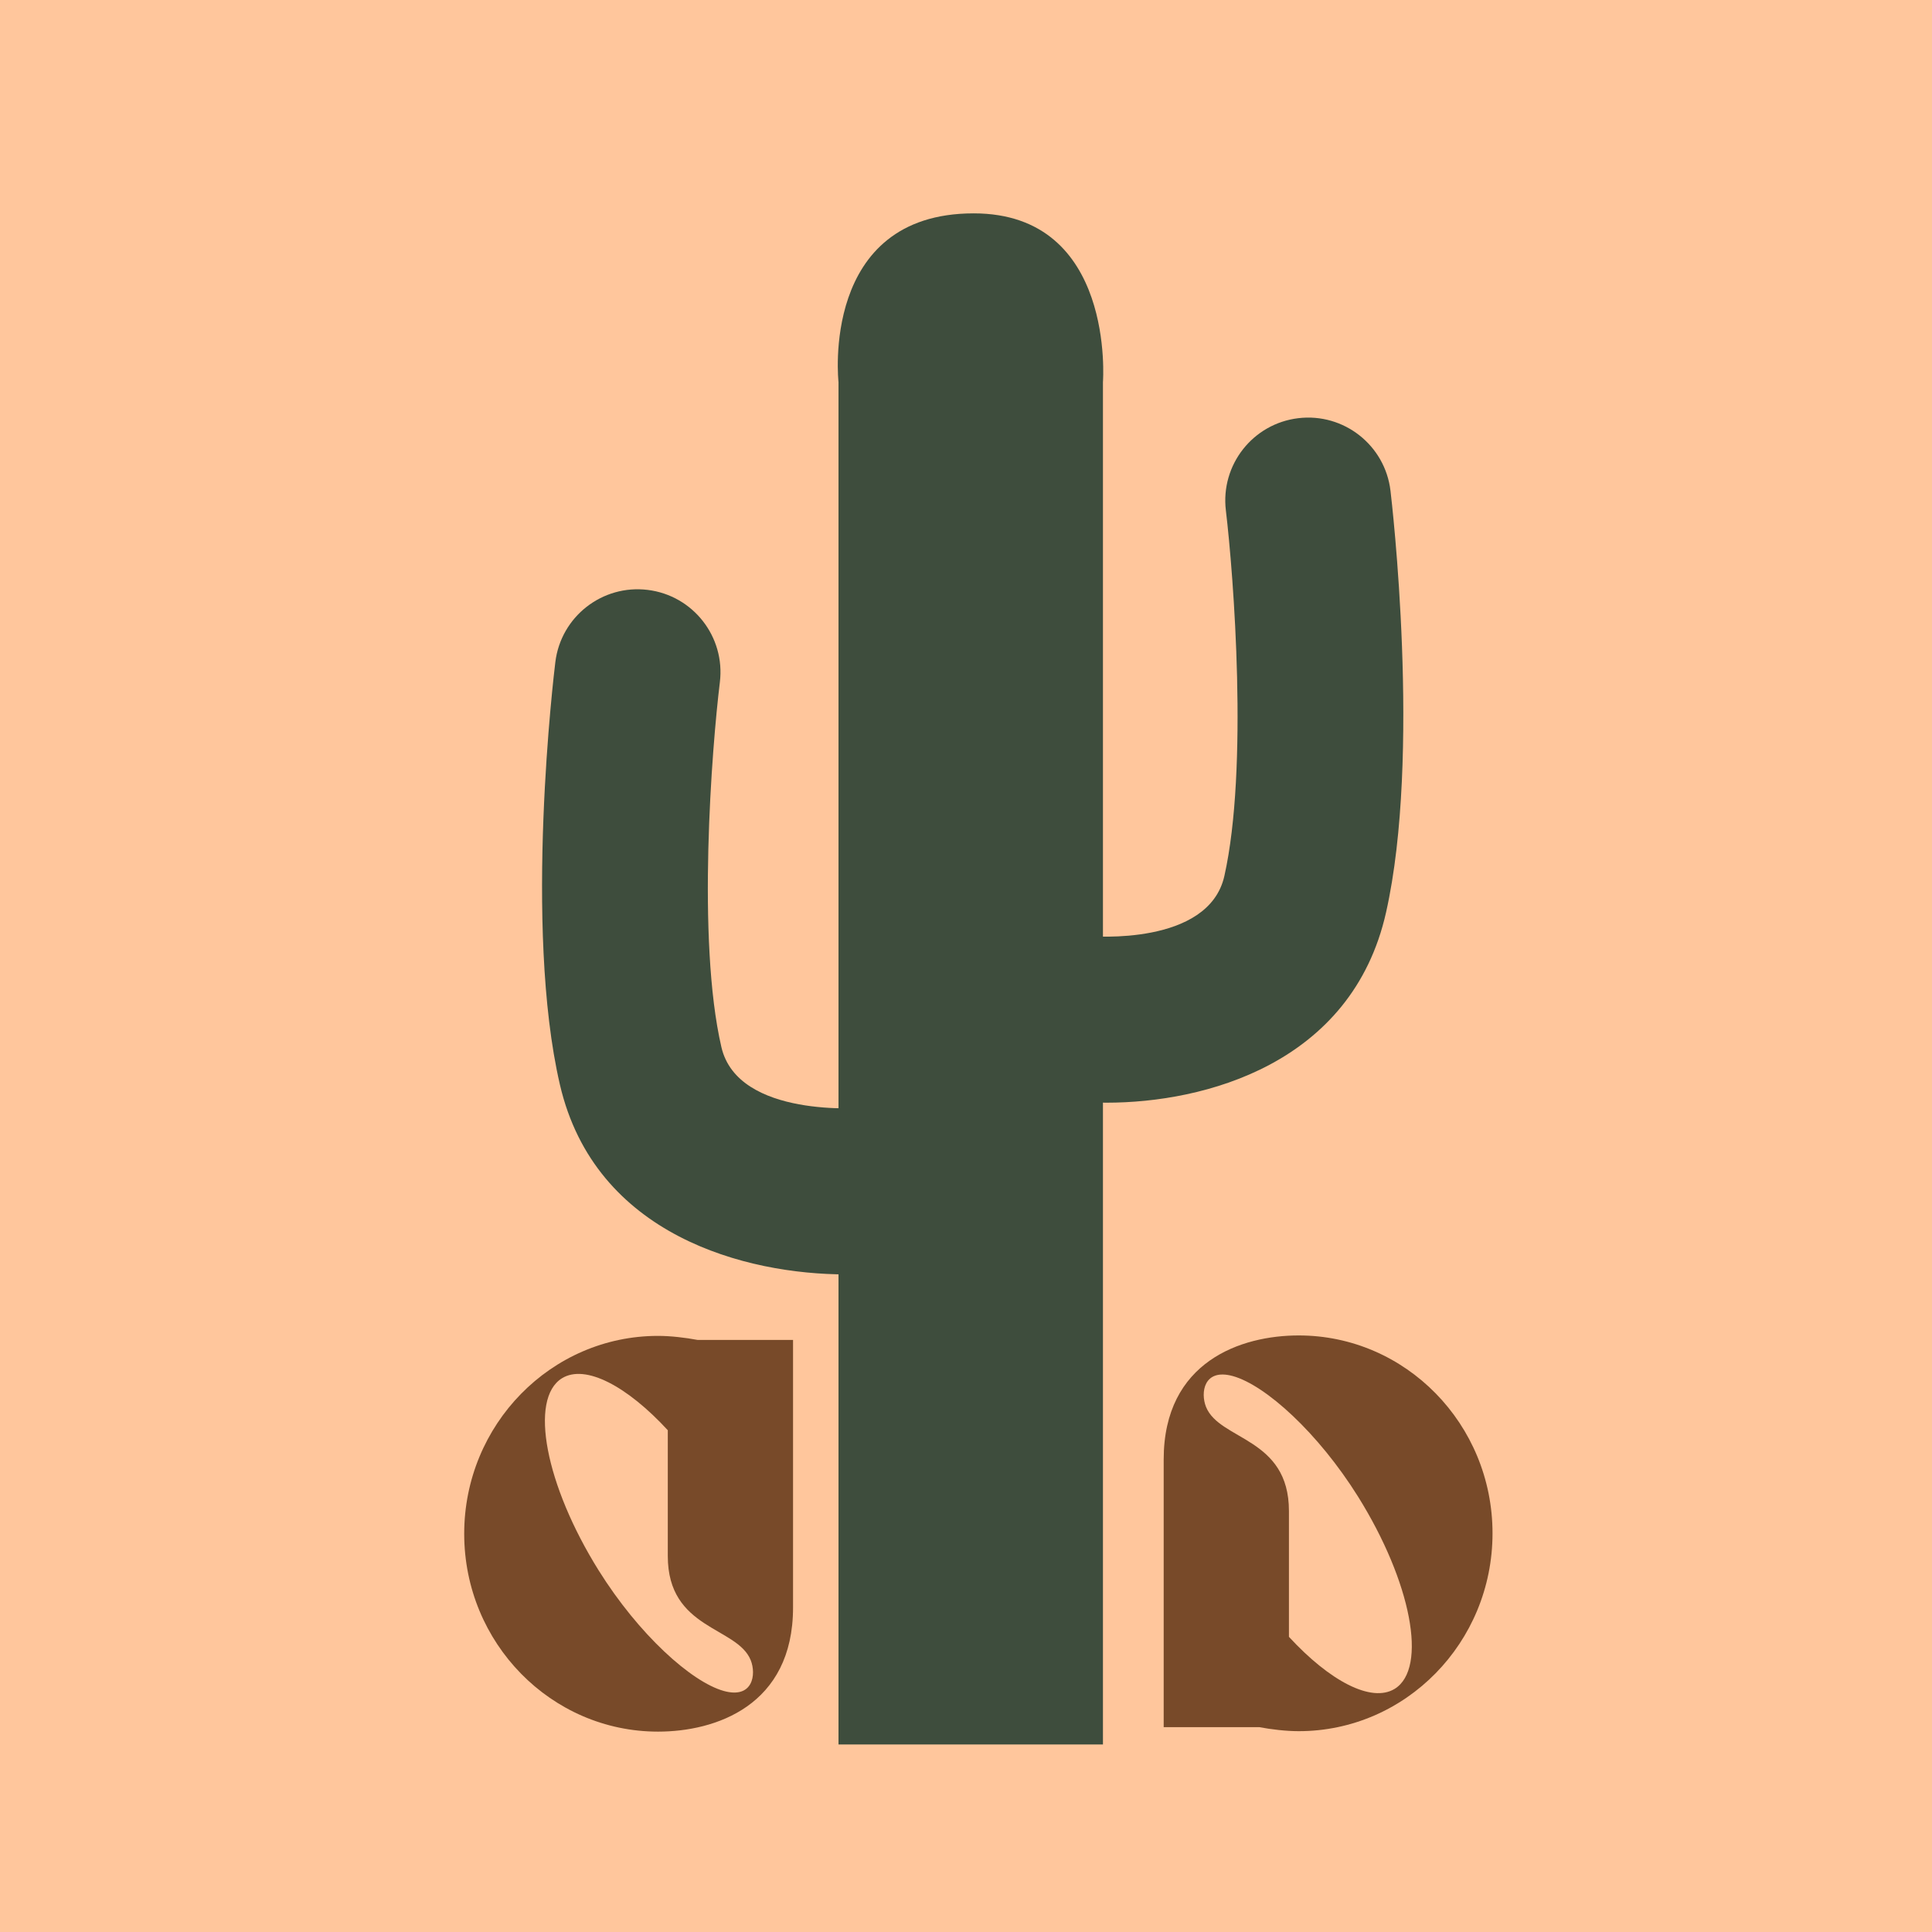 <svg xmlns="http://www.w3.org/2000/svg" xmlns:xlink="http://www.w3.org/1999/xlink" width="500" zoomAndPan="magnify" viewBox="0 0 375 375" height="500" preserveAspectRatio="xMidYMid meet" version="1.0"><defs><g/><clipPath id="1b096d57d1"><path d="M 151.902 31.641 L 226.879 31.641 L 226.879 346 L 151.902 346 Z M 151.902 31.641 " clip-rule="nonzero"/></clipPath><clipPath id="cf409594fa"><path d="M 176.906 34.297 C 180.738 32.871 185.121 31.934 189.41 31.934 C 193.699 31.934 197.828 32.738 201.629 34.16 C 201.711 34.207 201.793 34.207 201.871 34.25 C 216.156 39.953 226.676 55.008 226.879 77.34 L 226.879 345.988 L 151.902 345.988 L 151.902 77.539 C 152.105 54.918 162.461 39.863 176.906 34.297 Z M 176.906 34.297 " clip-rule="nonzero"/></clipPath><clipPath id="cdb15a2376"><path d="M 223.352 73.965 L 281.789 73.965 L 281.789 346 L 223.352 346 Z M 223.352 73.965 " clip-rule="nonzero"/></clipPath><clipPath id="17c2e40fee"><path d="M 242.84 75.695 C 245.828 74.652 249.242 73.965 252.586 73.965 C 255.93 73.965 259.145 74.551 262.109 75.598 C 262.172 75.629 262.234 75.629 262.297 75.66 C 273.43 79.836 281.629 90.863 281.789 108.152 L 281.789 345.988 L 223.352 345.988 L 223.352 108.328 C 223.508 90.797 231.582 79.773 242.84 75.695 Z M 242.84 75.695 " clip-rule="nonzero"/></clipPath><clipPath id="13bedc121a"><path d="M 96.992 103.492 L 163.637 103.492 L 163.637 346 L 96.992 346 Z M 96.992 103.492 " clip-rule="nonzero"/></clipPath><clipPath id="889cf6dfd9"><path d="M 119.219 105.223 C 122.625 104.18 126.52 103.492 130.332 103.492 C 134.145 103.492 137.812 104.082 141.195 105.125 C 141.266 105.156 141.34 105.156 141.41 105.191 C 154.105 109.363 163.457 120.391 163.637 137.023 L 163.637 345.988 L 96.992 345.988 L 96.992 137.18 C 97.172 120.324 106.379 109.301 119.219 105.223 Z M 119.219 105.223 " clip-rule="nonzero"/></clipPath><clipPath id="7693f0cb41"><path d="M 77.695 254.465 L 163.637 254.465 L 163.637 340.406 L 77.695 340.406 Z M 77.695 254.465 " clip-rule="nonzero"/></clipPath><clipPath id="2d9a71abaf"><path d="M 120.668 254.465 C 96.934 254.465 77.695 273.703 77.695 297.434 C 77.695 321.168 96.934 340.406 120.668 340.406 C 144.398 340.406 163.637 321.168 163.637 297.434 C 163.637 273.703 144.398 254.465 120.668 254.465 Z M 120.668 254.465 " clip-rule="nonzero"/></clipPath><clipPath id="377fb6014c"><path d="M 211.363 254.465 L 297.305 254.465 L 297.305 340.406 L 211.363 340.406 Z M 211.363 254.465 " clip-rule="nonzero"/></clipPath><clipPath id="62782b82d7"><path d="M 254.332 254.465 C 230.602 254.465 211.363 273.703 211.363 297.434 C 211.363 321.168 230.602 340.406 254.332 340.406 C 278.066 340.406 297.305 321.168 297.305 297.434 C 297.305 273.703 278.066 254.465 254.332 254.465 Z M 254.332 254.465 " clip-rule="nonzero"/></clipPath><clipPath id="1a6b795950"><path d="M 162 41.32 L 215 41.32 L 215 338.598 L 162 338.598 Z M 162 41.32 " clip-rule="nonzero"/></clipPath></defs><rect x="-37.5" width="450" fill="#ffffff" y="-37.5" height="450" fill-opacity="1"/><rect x="-37.5" width="450" fill="#ffc69c" y="-37.5" height="450" fill-opacity="1"/><g clip-path="url(#1b096d57d1)"><g clip-path="url(#cf409594fa)"><path fill="#ffc69c" d="M 151.902 31.934 L 226.879 31.934 L 226.879 345.902 L 151.902 345.902 Z M 151.902 31.934 " fill-opacity="1" fill-rule="nonzero"/></g></g><g clip-path="url(#cdb15a2376)"><g clip-path="url(#17c2e40fee)"><path fill="#ffc69c" d="M 223.352 73.965 L 281.789 73.965 L 281.789 346.062 L 223.352 346.062 Z M 223.352 73.965 " fill-opacity="1" fill-rule="nonzero"/></g></g><g clip-path="url(#13bedc121a)"><g clip-path="url(#889cf6dfd9)"><path fill="#ffc69c" d="M 96.992 103.492 L 163.637 103.492 L 163.637 346.121 L 96.992 346.121 Z M 96.992 103.492 " fill-opacity="1" fill-rule="nonzero"/></g></g><g clip-path="url(#7693f0cb41)"><g clip-path="url(#2d9a71abaf)"><path fill="#ffc69c" d="M 77.695 254.465 L 163.637 254.465 L 163.637 340.406 L 77.695 340.406 Z M 77.695 254.465 " fill-opacity="1" fill-rule="nonzero"/></g></g><g clip-path="url(#377fb6014c)"><g clip-path="url(#62782b82d7)"><path fill="#ffc69c" d="M 211.363 254.465 L 297.305 254.465 L 297.305 340.406 L 211.363 340.406 Z M 211.363 254.465 " fill-opacity="1" fill-rule="nonzero"/></g></g><g clip-path="url(#1a6b795950)"><path fill="#3e4d3d" d="M 214.082 74.156 C 214.082 74.156 216.57 41.414 188.992 41.414 C 159.113 41.414 162.754 74.156 162.754 74.156 L 162.754 339.215 L 214.082 339.215 L 214.082 74.156 " fill-opacity="1" fill-rule="nonzero"/></g><path fill="#3e4d3d" d="M 214.793 214.031 C 212.32 214.031 210.02 213.906 207.953 213.688 C 199.117 212.73 192.73 204.801 193.684 195.965 C 194.629 187.164 202.512 180.781 211.316 181.684 C 211.809 181.734 234.582 183.672 237.648 170.035 C 242.336 149.145 239.449 111.707 237.938 99.047 C 236.891 90.223 243.191 82.215 252.016 81.168 C 260.836 80.117 268.84 86.418 269.891 95.242 C 270.141 97.324 275.887 146.59 269.035 177.082 C 262.418 206.574 233.695 214.031 214.793 214.031 " fill-opacity="1" fill-rule="nonzero"/><path fill="#3e4d3d" d="M 164.203 247.359 C 144.895 247.359 115.496 239.922 108.676 210.52 C 101.586 179.941 107.535 130.586 107.793 128.504 C 108.875 119.684 116.906 113.414 125.723 114.5 C 134.535 115.582 140.809 123.609 139.723 132.426 C 138.176 145.086 135.211 182.488 140.023 203.246 C 143.246 217.148 167.621 215.027 167.871 215.008 C 176.699 214.09 184.578 220.504 185.496 229.344 C 186.418 238.18 179.961 246.094 171.125 247.012 C 169.035 247.234 166.699 247.359 164.203 247.359 " fill-opacity="1" fill-rule="nonzero"/><g fill="#784a29" fill-opacity="1"><g transform="translate(156.477, 260.076)"><g><path d="M -28.75 -0.781 C -49.5 -0.781 -66.375 16.422 -66.375 37.625 C -66.375 58.828 -49.5 76.031 -28.75 76.031 C -17.641 76.031 -2.547 71.031 -2.547 51.938 L -2.547 0 L -21.094 0 C -23.422 -0.438 -26.297 -0.781 -28.75 -0.781 Z M -15.984 68.141 C -22.312 66.375 -32.516 57.156 -40.281 44.734 C -50.609 28.188 -53.828 11.438 -47.391 7.438 C -42.844 4.656 -34.734 8.984 -26.859 17.531 L -26.859 41.953 C -26.859 56.266 -13.422 55.609 -10.766 62.156 C -9.656 64.922 -10.328 69.703 -15.984 68.141 Z M -15.984 68.141 "/></g></g></g><g fill="#784a29" fill-opacity="1"><g transform="translate(223.323, 335.239)"><g><path d="M 28.75 0.781 C 49.5 0.781 66.375 -16.422 66.375 -37.625 C 66.375 -58.828 49.5 -76.031 28.75 -76.031 C 17.641 -76.031 2.547 -71.031 2.547 -51.938 L 2.547 0 L 21.094 0 C 23.422 0.438 26.297 0.781 28.75 0.781 Z M 15.984 -68.141 C 22.312 -66.375 32.516 -57.156 40.281 -44.734 C 50.609 -28.188 53.828 -11.438 47.391 -7.438 C 42.844 -4.656 34.734 -8.984 26.859 -17.531 L 26.859 -41.953 C 26.859 -56.266 13.422 -55.609 10.766 -62.156 C 9.656 -64.922 10.328 -69.703 15.984 -68.141 Z M 15.984 -68.141 "/></g></g></g></svg>